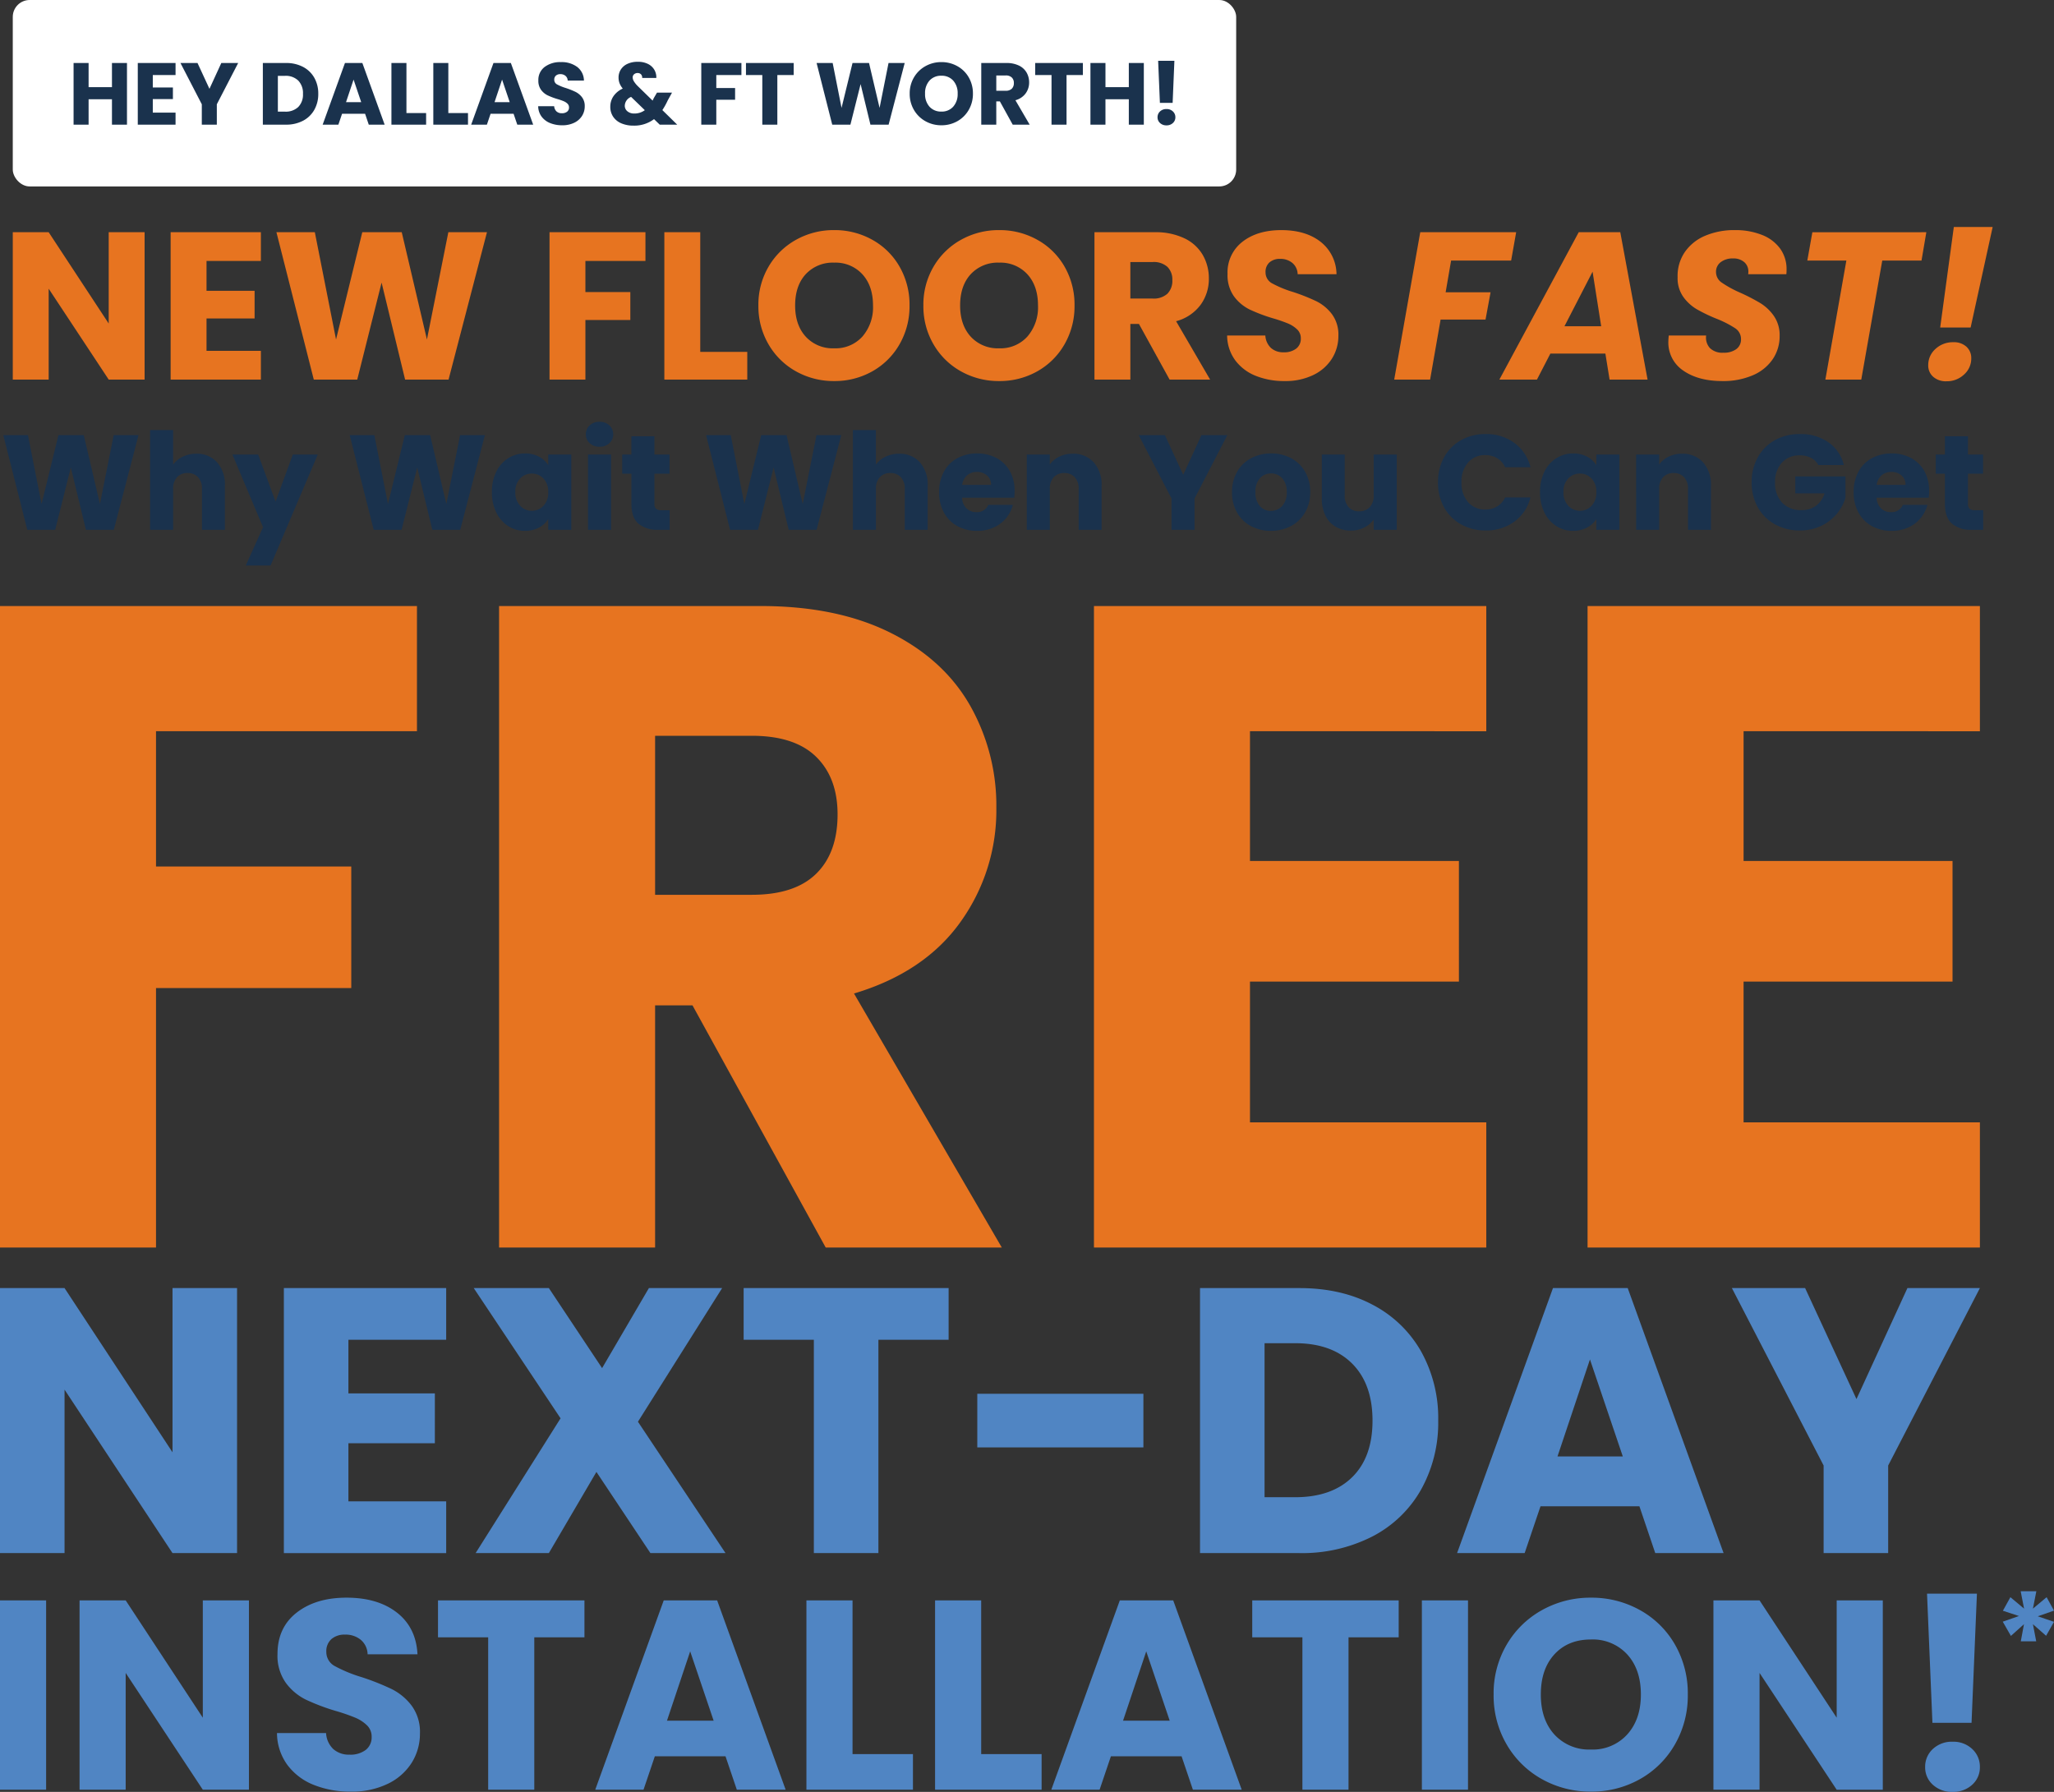 <?xml version="1.0" encoding="UTF-8"?>
<svg xmlns="http://www.w3.org/2000/svg" width="608.057" height="530.432" viewBox="0 0 608.057 530.432">
  <rect x="0" y="0" width="608.057" height="530.432" fill="#333333" stroke="none"/>
  <g id="Group_21670" data-name="Group 21670" transform="translate(-8584 1661.902)">
    <path id="Path_17195" data-name="Path 17195" d="M15.873-27.1l2.184,3.978-4.8,1.677,4.8,1.638-2.34,4.134-3.9-3.432.975,5.07H8.229l.936-5.07L5.3-15.639,2.886-19.851l4.8-1.677-4.758-1.56L5.148-27.1,9.2-23.712,8.19-28.86h4.641l-1.014,5.148Z" transform="translate(9174 -1162)" fill="#5085c3"></path>
    <g id="Group_21669" data-name="Group 21669">
      <path id="Path_17191" data-name="Path 17191" d="M17.435-42.351V13.7H3.782V-42.351ZM77.476,13.7H63.823L40.988-20.873V13.7H27.335V-42.351H40.988L63.823-7.62V-42.351H77.476Zm30.18.559a28.832,28.832,0,0,1-11.018-2,17.96,17.96,0,0,1-7.785-5.908A16.142,16.142,0,0,1,85.78-3.069h14.531a7.051,7.051,0,0,0,2.156,4.751,6.93,6.93,0,0,0,4.791,1.637,7.492,7.492,0,0,0,4.791-1.4A4.673,4.673,0,0,0,113.8-1.951a4.584,4.584,0,0,0-1.4-3.433,11.271,11.271,0,0,0-3.433-2.236,55.225,55.225,0,0,0-5.789-2,63.028,63.028,0,0,1-8.862-3.353,16.375,16.375,0,0,1-5.908-4.95,13.793,13.793,0,0,1-2.475-8.543q0-7.825,5.669-12.256t14.771-4.431q9.262,0,14.93,4.431t6.068,12.336H112.607a5.777,5.777,0,0,0-2-4.272,7.032,7.032,0,0,0-4.711-1.557,5.871,5.871,0,0,0-3.992,1.317,4.751,4.751,0,0,0-1.517,3.792,4.7,4.7,0,0,0,2.555,4.232A41.882,41.882,0,0,0,110.93-19.6a73.841,73.841,0,0,1,8.823,3.513,16.8,16.8,0,0,1,5.868,4.87A13.037,13.037,0,0,1,128.1-2.989a16.137,16.137,0,0,1-2.435,8.7,17.055,17.055,0,0,1-7.066,6.228A24.189,24.189,0,0,1,107.656,14.257ZM176.8-42.351v10.938H161.949V13.7H148.3V-31.413H133.445V-42.351ZM218.557,3.8H197.638l-3.353,9.9H179.993l20.28-56.049h15.809L236.362,13.7H221.91ZM215.044-6.741,208.1-27.261,201.231-6.741Zm41.119,9.9h17.885V13.7H242.51V-42.351h13.653Zm38.085,0h17.885V13.7H280.594V-42.351h13.653ZM353.57,3.8H332.651L329.3,13.7H315.006l20.28-56.049h15.809L371.374,13.7H356.923ZM350.057-6.741,343.11-27.261,336.244-6.741Zm67.786-35.61v10.938H402.992V13.7H389.339V-31.413H374.488V-42.351Zm20.519,0V13.7H424.709V-42.351ZM474.77,14.257a29.253,29.253,0,0,1-14.491-3.673A27.455,27.455,0,0,1,449.819.325a28.674,28.674,0,0,1-3.872-14.811,28.461,28.461,0,0,1,3.872-14.771,27.541,27.541,0,0,1,10.459-10.22,29.253,29.253,0,0,1,14.491-3.673,29.253,29.253,0,0,1,14.491,3.673,26.965,26.965,0,0,1,10.379,10.22,28.925,28.925,0,0,1,3.793,14.771A28.905,28.905,0,0,1,499.6.325a27.249,27.249,0,0,1-10.379,10.26A29.03,29.03,0,0,1,474.77,14.257Zm0-12.455a13.755,13.755,0,0,0,10.739-4.471q4.032-4.471,4.032-11.817,0-7.425-4.032-11.857a13.815,13.815,0,0,0-10.739-4.431q-6.787,0-10.819,4.391t-4.032,11.9q0,7.425,4.032,11.857A13.91,13.91,0,0,0,474.77,1.8Zm86.389,11.9H547.506L524.671-20.873V13.7H511.018V-42.351h13.653L547.506-7.62V-42.351h13.653Zm27.865-58.045L587.427-6.1H575.85l-1.6-38.244Zm-7.186,58.684a8.275,8.275,0,0,1-5.868-2.116,6.856,6.856,0,0,1-2.276-5.23,7.07,7.07,0,0,1,2.276-5.349,8.185,8.185,0,0,1,5.868-2.156,8.079,8.079,0,0,1,5.789,2.156A7.07,7.07,0,0,1,589.9,6.991a6.856,6.856,0,0,1-2.276,5.23A8.166,8.166,0,0,1,581.838,14.337Z" transform="translate(8580.218 -1145.807)" fill="#5085c3"></path>
      <path id="Path_17189" data-name="Path 17189" d="M73.464,41.241H54.355L22.395-7.146V41.241H3.286V-37.206H22.395L54.355,11.4V-37.206H73.464ZM106.43-21.9V-6.028h25.59V8.723H106.43V25.932h28.943v15.31H87.321V-37.206h48.052V-21.9Zm89.4,63.138-15.98-24.026-14.08,24.026H144.089L169.232,1.347l-25.7-38.553h22.238l15.757,23.691,13.857-23.691h21.679L192.141,2.353l25.926,38.888ZM284.11-37.206V-21.9H263.324V41.241H244.215V-21.9H223.43v-15.31Zm57.662,31.29V9.952H292.6V-5.916Zm46.152-31.29q12.4,0,21.679,4.917a35.128,35.128,0,0,1,14.36,13.8,40.55,40.55,0,0,1,5.085,20.506,40.632,40.632,0,0,1-5.085,20.45,34.942,34.942,0,0,1-14.416,13.857,45.714,45.714,0,0,1-21.623,4.917h-29.39V-37.206ZM386.695,24.7q10.84,0,16.874-5.923T409.6,2.018q0-10.84-6.034-16.874t-16.874-6.034h-9.052V24.7Zm101.915,2.682H459.331l-4.693,13.857h-20l28.384-78.447h22.126l28.384,78.447H493.3Zm-4.917-14.751L473.97-16.086l-9.61,28.719Zm105.714-49.84L562.251,15.316V41.241H543.142V15.316L515.987-37.206h21.679l15.2,32.854L567.95-37.206Z" transform="translate(8580.714 -1243.396)" fill="#5085c3"></path>
      <path id="Path_17188" data-name="Path 17188" d="M138.316-168.48v37.061H61.067v40.037h57.8V-55.4h-57.8V21.423H14.88v-189.9Zm121.005,189.9L219.887-50.264H208.813V21.423H162.625v-189.9h77.519q22.418,0,38.219,7.845T302-139.129a60.084,60.084,0,0,1,7.833,30.433,56.584,56.584,0,0,1-10.669,33.815Q288.493-60,267.695-53.781l43.756,75.2ZM208.813-83h28.631q12.695,0,19.042-6.222t6.347-17.584q0-10.821-6.347-17.043t-19.042-6.222H208.813Zm176.106-48.423v38.413h61.853V-57.3H384.919v41.66h69.956V21.423H338.732v-189.9H454.875v37.061Zm146.125,0v38.413H592.9V-57.3H531.044v41.66H601V21.423H484.856v-189.9H601v37.061Z" transform="translate(8569.12 -1314.024)" fill="#e77420"></path>
      <path id="Path_17193" data-name="Path 17193" d="M41-27.289,33.695.722h-8.26L20.966-17.712,16.337.722H8.078L.975-27.289h7.3L12.307-6.9l4.988-20.39h7.5L29.585-6.9l4.07-20.39Zm17.118,5.506a7.922,7.922,0,0,1,6.145,2.534,9.936,9.936,0,0,1,2.314,6.963V.722H59.79v-12.09a4.886,4.886,0,0,0-1.157-3.471,4.057,4.057,0,0,0-3.112-1.237,4.057,4.057,0,0,0-3.112,1.237,4.886,4.886,0,0,0-1.157,3.471V.722H44.428V-28.8h6.823V-18.55A7.293,7.293,0,0,1,54.085-20.9,9.054,9.054,0,0,1,58.115-21.782Zm35.952.239L80.1,11.3H72.759L77.866-.036,68.808-21.543H76.43L81.577-7.617l5.107-13.926Zm49.478-5.746L136.243.722h-8.26l-4.469-18.435L118.885.722h-8.26l-7.1-28.011h7.3l4.03,20.39,4.988-20.39h7.5L132.133-6.9l4.07-20.39ZM145.62-10.45a13.307,13.307,0,0,1,1.3-6.025,9.673,9.673,0,0,1,3.531-3.99,9.219,9.219,0,0,1,4.988-1.4,8.568,8.568,0,0,1,4.13.958,7.054,7.054,0,0,1,2.733,2.514v-3.152h6.823V.722H162.3V-2.43A7.368,7.368,0,0,1,159.525.084a8.568,8.568,0,0,1-4.13.958,9.053,9.053,0,0,1-4.948-1.417,9.789,9.789,0,0,1-3.531-4.03A13.433,13.433,0,0,1,145.62-10.45Zm16.679.04a5.579,5.579,0,0,0-1.417-4.03,4.6,4.6,0,0,0-3.452-1.476,4.633,4.633,0,0,0-3.452,1.456,5.508,5.508,0,0,0-1.417,4.01,5.65,5.65,0,0,0,1.417,4.05,4.573,4.573,0,0,0,3.452,1.5,4.6,4.6,0,0,0,3.452-1.476A5.579,5.579,0,0,0,162.3-10.41Zm15.2-13.447a4.136,4.136,0,0,1-2.933-1.057,3.426,3.426,0,0,1-1.137-2.614,3.471,3.471,0,0,1,1.137-2.653,4.136,4.136,0,0,1,2.933-1.057,4.081,4.081,0,0,1,2.893,1.057,3.471,3.471,0,0,1,1.137,2.653,3.426,3.426,0,0,1-1.137,2.614A4.081,4.081,0,0,1,177.5-23.857Zm3.392,2.314V.722H174.07V-21.543ZM198.25-5.063V.722h-3.471a8.5,8.5,0,0,1-5.786-1.816q-2.075-1.816-2.075-5.925v-8.858H184.2v-5.666h2.713v-5.427h6.823v5.427h4.469v5.666h-4.469v8.938A1.87,1.87,0,0,0,194.22-5.5a2.337,2.337,0,0,0,1.6.439Zm50.8-22.225L241.743.722h-8.26l-4.469-18.435L224.386.722h-8.26l-7.1-28.011h7.3l4.03,20.39,4.988-20.39h7.5L237.634-6.9l4.07-20.39Zm17.118,5.506a7.921,7.921,0,0,1,6.145,2.534,9.936,9.936,0,0,1,2.314,6.963V.722h-6.783v-12.09a4.887,4.887,0,0,0-1.157-3.471,4.057,4.057,0,0,0-3.112-1.237,4.057,4.057,0,0,0-3.112,1.237,4.886,4.886,0,0,0-1.157,3.471V.722h-6.823V-28.8H259.3V-18.55a7.293,7.293,0,0,1,2.833-2.354A9.055,9.055,0,0,1,266.163-21.782Zm34.2,11.013a17.419,17.419,0,0,1-.12,2H284.8A4.64,4.64,0,0,0,286.134-5.6a4.084,4.084,0,0,0,2.893,1.1,3.586,3.586,0,0,0,3.551-2.155h7.262a9.965,9.965,0,0,1-2.015,3.95A10.088,10.088,0,0,1,294.175.044a11.727,11.727,0,0,1-4.908,1,11.942,11.942,0,0,1-5.826-1.4,9.934,9.934,0,0,1-3.99-3.99,12.319,12.319,0,0,1-1.436-6.065,12.459,12.459,0,0,1,1.417-6.065,9.8,9.8,0,0,1,3.97-3.99,12.027,12.027,0,0,1,5.866-1.4,11.906,11.906,0,0,1,5.746,1.357,9.741,9.741,0,0,1,3.93,3.87A11.748,11.748,0,0,1,300.359-10.769Zm-6.983-1.8a3.508,3.508,0,0,0-1.2-2.793,4.406,4.406,0,0,0-2.993-1.037,4.322,4.322,0,0,0-2.893,1,4.431,4.431,0,0,0-1.456,2.833Zm24.141-9.217a8.08,8.08,0,0,1,6.245,2.534,9.883,9.883,0,0,1,2.334,6.963V.722h-6.783v-12.09a4.886,4.886,0,0,0-1.157-3.471,4.057,4.057,0,0,0-3.112-1.237,4.057,4.057,0,0,0-3.112,1.237,4.886,4.886,0,0,0-1.157,3.471V.722h-6.823V-21.543h6.823v2.953a7.2,7.2,0,0,1,2.793-2.334A8.88,8.88,0,0,1,317.517-21.782Zm45.807-5.506-9.7,18.754V.722h-6.823V-8.535l-9.7-18.754h7.741l5.427,11.731,5.387-11.731Zm12.888,28.33a12.29,12.29,0,0,1-5.886-1.4,10.226,10.226,0,0,1-4.11-3.99,11.923,11.923,0,0,1-1.5-6.065,11.827,11.827,0,0,1,1.516-6.045,10.288,10.288,0,0,1,4.15-4.01,12.407,12.407,0,0,1,5.905-1.4,12.407,12.407,0,0,1,5.905,1.4,10.288,10.288,0,0,1,4.15,4.01,11.827,11.827,0,0,1,1.516,6.045,11.706,11.706,0,0,1-1.536,6.045,10.388,10.388,0,0,1-4.19,4.01A12.525,12.525,0,0,1,376.213,1.042Zm0-5.905A4.445,4.445,0,0,0,379.545-6.3a5.707,5.707,0,0,0,1.377-4.11,5.813,5.813,0,0,0-1.337-4.11,4.32,4.32,0,0,0-3.292-1.436,4.33,4.33,0,0,0-3.312,1.417,5.856,5.856,0,0,0-1.317,4.13,5.928,5.928,0,0,0,1.3,4.11A4.2,4.2,0,0,0,376.213-4.864Zm37.268-16.679V.722h-6.823V-2.31A7.488,7.488,0,0,1,403.845.064a8.585,8.585,0,0,1-3.93.9,8.8,8.8,0,0,1-4.509-1.137,7.668,7.668,0,0,1-3.033-3.292A11.2,11.2,0,0,1,391.3-8.535V-21.543h6.783v12.09a4.887,4.887,0,0,0,1.157,3.471,4.057,4.057,0,0,0,3.112,1.237A4.107,4.107,0,0,0,405.5-5.981a4.887,4.887,0,0,0,1.157-3.471v-12.09Zm12.21,8.22a15.056,15.056,0,0,1,1.8-7.4,12.833,12.833,0,0,1,5.008-5.068,14.539,14.539,0,0,1,7.282-1.816,13.934,13.934,0,0,1,8.539,2.634,12.647,12.647,0,0,1,4.748,7.182h-7.5a6.059,6.059,0,0,0-2.374-2.673,6.675,6.675,0,0,0-3.491-.918,6.517,6.517,0,0,0-5.107,2.195,8.492,8.492,0,0,0-1.955,5.866,8.492,8.492,0,0,0,1.955,5.866A6.517,6.517,0,0,0,439.7-5.263a6.675,6.675,0,0,0,3.491-.918,6.059,6.059,0,0,0,2.374-2.673h7.5a12.555,12.555,0,0,1-4.748,7.162A14.007,14.007,0,0,1,439.777.922a14.539,14.539,0,0,1-7.282-1.816,12.869,12.869,0,0,1-5.008-5.048A14.943,14.943,0,0,1,425.691-13.323ZM455.9-10.45a13.307,13.307,0,0,1,1.3-6.025,9.673,9.673,0,0,1,3.531-3.99,9.219,9.219,0,0,1,4.988-1.4,8.568,8.568,0,0,1,4.13.958,7.054,7.054,0,0,1,2.733,2.514v-3.152H479.4V.722h-6.823V-2.43A7.368,7.368,0,0,1,469.8.084a8.568,8.568,0,0,1-4.13.958,9.053,9.053,0,0,1-4.948-1.417,9.788,9.788,0,0,1-3.531-4.03A13.433,13.433,0,0,1,455.9-10.45Zm16.679.04a5.579,5.579,0,0,0-1.417-4.03,4.6,4.6,0,0,0-3.452-1.476,4.633,4.633,0,0,0-3.452,1.456,5.508,5.508,0,0,0-1.417,4.01,5.65,5.65,0,0,0,1.417,4.05,4.573,4.573,0,0,0,3.452,1.5A4.6,4.6,0,0,0,471.16-6.38,5.579,5.579,0,0,0,472.576-10.41Zm25.338-11.372a8.08,8.08,0,0,1,6.245,2.534,9.883,9.883,0,0,1,2.334,6.963V.722H499.71v-12.09a4.886,4.886,0,0,0-1.157-3.471,4.057,4.057,0,0,0-3.112-1.237,4.057,4.057,0,0,0-3.112,1.237,4.886,4.886,0,0,0-1.157,3.471V.722h-6.823V-21.543h6.823v2.953a7.2,7.2,0,0,1,2.793-2.334A8.88,8.88,0,0,1,497.914-21.782Zm40.381,3.352a5.1,5.1,0,0,0-2.175-2.135,7.115,7.115,0,0,0-3.332-.738,6.855,6.855,0,0,0-5.307,2.175,8.253,8.253,0,0,0-2,5.806,8.353,8.353,0,0,0,2.095,6.045A7.63,7.63,0,0,0,533.347-5.1,6.974,6.974,0,0,0,537.6-6.38a7.236,7.236,0,0,0,2.534-3.671h-8.659v-5.028h14.844v6.344a13.385,13.385,0,0,1-2.574,4.748,13.58,13.58,0,0,1-4.609,3.551,14.245,14.245,0,0,1-6.3,1.357,14.924,14.924,0,0,1-7.4-1.816,12.932,12.932,0,0,1-5.068-5.048,14.812,14.812,0,0,1-1.816-7.382,14.924,14.924,0,0,1,1.816-7.4,12.932,12.932,0,0,1,5.048-5.068,14.812,14.812,0,0,1,7.382-1.816,14.341,14.341,0,0,1,8.479,2.434,11.487,11.487,0,0,1,4.569,6.743Zm32.8,7.661a17.412,17.412,0,0,1-.12,2H555.533A4.64,4.64,0,0,0,556.869-5.6a4.084,4.084,0,0,0,2.893,1.1,3.586,3.586,0,0,0,3.551-2.155h7.262a9.964,9.964,0,0,1-2.015,3.95A10.088,10.088,0,0,1,564.91.044a11.727,11.727,0,0,1-4.908,1,11.942,11.942,0,0,1-5.826-1.4,9.934,9.934,0,0,1-3.99-3.99,12.319,12.319,0,0,1-1.436-6.065,12.458,12.458,0,0,1,1.417-6.065,9.8,9.8,0,0,1,3.97-3.99,12.027,12.027,0,0,1,5.866-1.4,11.906,11.906,0,0,1,5.746,1.357,9.741,9.741,0,0,1,3.93,3.87A11.748,11.748,0,0,1,571.094-10.769Zm-6.983-1.8a3.508,3.508,0,0,0-1.2-2.793,4.406,4.406,0,0,0-2.993-1.037,4.322,4.322,0,0,0-2.893,1,4.43,4.43,0,0,0-1.456,2.833Zm22.984,7.5V.722h-3.471a8.5,8.5,0,0,1-5.786-1.816q-2.075-1.816-2.075-5.925v-8.858h-2.713v-5.666h2.713v-5.427h6.823v5.427h4.469v5.666h-4.469v8.938a1.87,1.87,0,0,0,.479,1.436,2.337,2.337,0,0,0,1.6.439Z" transform="translate(8584 -1505.801)" fill="#1a324d"></path>
      <path id="Path_17192" data-name="Path 17192" d="M42.807.83H32.181L14.408-26.077V.83H3.782V-42.793H14.408L32.181-15.762V-42.793H42.807ZM61.139-34.28v8.824h14.23v8.2H61.139v9.57H77.233V.83H50.513V-42.793H77.233v8.513Zm83.021-8.513L132.788.83H119.925l-6.96-28.709L105.756.83H92.893L81.832-42.793H93.2L99.48-11.039l7.768-31.754H118.93l7.457,31.754,6.338-31.754Zm46.917,0v8.513H173.3v9.2h13.3v8.265H173.3V.83H162.678V-42.793ZM207.3-7.373h13.92V.83H196.67V-42.793H207.3Zm39.646,8.638a22.768,22.768,0,0,1-11.279-2.859,21.369,21.369,0,0,1-8.141-7.985,22.317,22.317,0,0,1-3.014-11.527,22.152,22.152,0,0,1,3.014-11.5,21.436,21.436,0,0,1,8.141-7.954,22.768,22.768,0,0,1,11.279-2.859,22.768,22.768,0,0,1,11.279,2.859A20.987,20.987,0,0,1,266.3-32.6a22.513,22.513,0,0,1,2.952,11.5,22.5,22.5,0,0,1-2.983,11.527,21.208,21.208,0,0,1-8.078,7.985A22.6,22.6,0,0,1,246.942,1.265Zm0-9.694a10.705,10.705,0,0,0,8.358-3.48,13.21,13.21,0,0,0,3.138-9.2q0-5.779-3.138-9.228a10.752,10.752,0,0,0-8.358-3.449,10.875,10.875,0,0,0-8.42,3.418q-3.138,3.418-3.138,9.259,0,5.779,3.138,9.228A10.826,10.826,0,0,0,246.942-8.429Zm48.843,9.694a22.768,22.768,0,0,1-11.279-2.859,21.368,21.368,0,0,1-8.141-7.985,22.317,22.317,0,0,1-3.014-11.527,22.152,22.152,0,0,1,3.014-11.5,21.436,21.436,0,0,1,8.141-7.954,22.768,22.768,0,0,1,11.279-2.859,22.768,22.768,0,0,1,11.279,2.859,20.987,20.987,0,0,1,8.078,7.954,22.513,22.513,0,0,1,2.952,11.5,22.5,22.5,0,0,1-2.983,11.527,21.208,21.208,0,0,1-8.078,7.985A22.6,22.6,0,0,1,295.786,1.265Zm0-9.694a10.705,10.705,0,0,0,8.358-3.48,13.21,13.21,0,0,0,3.138-9.2q0-5.779-3.138-9.228a10.752,10.752,0,0,0-8.358-3.449,10.875,10.875,0,0,0-8.42,3.418q-3.138,3.418-3.138,9.259,0,5.779,3.138,9.228A10.826,10.826,0,0,0,295.786-8.429ZM346.245.83l-9.073-16.468h-2.548V.83H324V-42.793h17.835a19.634,19.634,0,0,1,8.793,1.8,12.413,12.413,0,0,1,5.437,4.94,13.785,13.785,0,0,1,1.8,6.991,12.984,12.984,0,0,1-2.455,7.768,13.211,13.211,0,0,1-7.24,4.847L358.238.83Zm-11.62-23.987h6.587a6.03,6.03,0,0,0,4.381-1.429,5.4,5.4,0,0,0,1.46-4.039,5.226,5.226,0,0,0-1.46-3.915,6.03,6.03,0,0,0-4.381-1.429h-6.587ZM380.3,1.265a22.44,22.44,0,0,1-8.576-1.554,13.978,13.978,0,0,1-6.059-4.6,12.563,12.563,0,0,1-2.392-7.333h11.31a5.488,5.488,0,0,0,1.678,3.7,5.394,5.394,0,0,0,3.729,1.274,5.831,5.831,0,0,0,3.728-1.087,3.637,3.637,0,0,0,1.367-3.014A3.568,3.568,0,0,0,384-14.022a8.772,8.772,0,0,0-2.672-1.74,42.984,42.984,0,0,0-4.505-1.554,49.057,49.057,0,0,1-6.9-2.61,12.745,12.745,0,0,1-4.6-3.853,10.735,10.735,0,0,1-1.926-6.649,11.434,11.434,0,0,1,4.412-9.539q4.412-3.449,11.5-3.449,7.208,0,11.621,3.449a12.346,12.346,0,0,1,4.723,9.6h-11.5A4.5,4.5,0,0,0,382.6-33.69a5.473,5.473,0,0,0-3.666-1.212,4.57,4.57,0,0,0-3.107,1.025,3.7,3.7,0,0,0-1.181,2.952,3.659,3.659,0,0,0,1.989,3.294,32.6,32.6,0,0,0,6.214,2.548,57.471,57.471,0,0,1,6.867,2.734,13.073,13.073,0,0,1,4.567,3.791,10.147,10.147,0,0,1,1.926,6.4,12.56,12.56,0,0,1-1.9,6.773,13.274,13.274,0,0,1-5.5,4.847A18.827,18.827,0,0,1,380.3,1.265ZM448.84-42.793,447.349-34.4H429.577l-1.616,9.383h13.3l-1.491,8.078h-13.3L423.362.83H412.736l7.706-43.623Zm26.41,35.918H458.97L454.992.83H443.869l23.49-43.623h12.3L487.741.83H476.493Zm-1.243-8.078L471.46-31.111l-8.327,16.157ZM509.864,1.265q-7.084,0-11.527-3.076a9.994,9.994,0,0,1-4.443-8.731,16.654,16.654,0,0,1,.124-1.678h11.061A4.616,4.616,0,0,0,506.2-8.491a5.26,5.26,0,0,0,3.977,1.367A6.2,6.2,0,0,0,514-8.181a3.52,3.52,0,0,0,1.4-2.983,3.789,3.789,0,0,0-1.771-3.231,30.537,30.537,0,0,0-5.5-2.8,47.913,47.913,0,0,1-5.872-2.827,13.119,13.119,0,0,1-3.946-3.635,9.547,9.547,0,0,1-1.678-5.779,12.519,12.519,0,0,1,2.113-7.457,13.782,13.782,0,0,1,6.028-4.847,21.912,21.912,0,0,1,8.824-1.678,21.2,21.2,0,0,1,7.954,1.4,12.052,12.052,0,0,1,5.406,4.039,10.31,10.31,0,0,1,1.926,6.245,10.723,10.723,0,0,1-.062,1.367h-11.31a3.312,3.312,0,0,0,.062-.746,3.622,3.622,0,0,0-1.212-2.827,4.8,4.8,0,0,0-3.325-1.087,5.752,5.752,0,0,0-3.635,1.087,3.54,3.54,0,0,0-1.4,2.952,3.78,3.78,0,0,0,1.74,3.138,32.657,32.657,0,0,0,5.406,2.952,57.4,57.4,0,0,1,6,3.107,13.506,13.506,0,0,1,4.008,3.822,9.972,9.972,0,0,1,1.678,5.872,12.064,12.064,0,0,1-2.051,6.9,13.485,13.485,0,0,1-5.9,4.754A22.06,22.06,0,0,1,509.864,1.265Zm60.4-44.058L568.836-34.4H557.215L551,.83H540.375L546.589-34.4H535.031l1.491-8.389ZM589.9-44.347l-6.525,29.766h-9.011l4.039-29.766ZM576.231,1.327a5.621,5.621,0,0,1-3.946-1.336,4.391,4.391,0,0,1-1.46-3.387,6.362,6.362,0,0,1,2.144-4.847,7.517,7.517,0,0,1,5.313-1.989A5.416,5.416,0,0,1,582.134-8.9a4.508,4.508,0,0,1,1.429,3.449A6.3,6.3,0,0,1,581.42-.661,7.356,7.356,0,0,1,576.231,1.327Z" transform="translate(8584 -1550.367)" fill="#e77420"></path>
      <g id="Group_21668" data-name="Group 21668" transform="translate(10.17)">
        <rect id="GettyImages-1188452511" width="362.17" height="55.188" rx="5" transform="translate(8577.612 -1661.902)" fill="#fff"></rect>
        <path id="Path_17194" data-name="Path 17194" d="M17.42-18.252V0H12.974V-7.514H6.058V0H1.612V-18.252H6.058v7.15h6.916v-7.15Zm7.644,3.562V-11h5.954v3.432H25.064v4H31.8V0H20.618V-18.252H31.8v3.562Zm25.272-3.562L44.018-6.032V0H39.572V-6.032l-6.318-12.22H38.3l3.536,7.644,3.51-7.644Zm14.144,0a10.616,10.616,0,0,1,5.044,1.144A8.173,8.173,0,0,1,72.865-13.9a9.434,9.434,0,0,1,1.183,4.771,9.454,9.454,0,0,1-1.183,4.758,8.13,8.13,0,0,1-3.354,3.224A10.636,10.636,0,0,1,64.48,0H57.642V-18.252Zm-.286,14.4A5.366,5.366,0,0,0,68.12-5.226a5.217,5.217,0,0,0,1.4-3.9,5.307,5.307,0,0,0-1.4-3.926,5.307,5.307,0,0,0-3.926-1.4H62.088V-3.848Zm23.712.624H81.094L80,0H75.348l6.6-18.252H87.1L93.7,0H89ZM86.762-6.656,84.5-13.338,82.264-6.656Zm13.39,3.224h5.824V0H95.706V-18.252h4.446Zm12.4,0h5.824V0h-10.27V-18.252h4.446Zm19.318.208H125.06L123.968,0h-4.654l6.6-18.252h5.148L137.67,0h-4.706Zm-1.144-3.432-2.262-6.682L126.23-6.656ZM146.276.182a9.389,9.389,0,0,1-3.588-.65,5.849,5.849,0,0,1-2.535-1.924,5.256,5.256,0,0,1-1-3.068h4.732a2.3,2.3,0,0,0,.7,1.547,2.257,2.257,0,0,0,1.56.533,2.44,2.44,0,0,0,1.56-.455,1.522,1.522,0,0,0,.572-1.261,1.493,1.493,0,0,0-.455-1.118,3.67,3.67,0,0,0-1.118-.728,17.984,17.984,0,0,0-1.885-.65,20.525,20.525,0,0,1-2.886-1.092A5.332,5.332,0,0,1,140.01-10.3a4.492,4.492,0,0,1-.806-2.782,4.784,4.784,0,0,1,1.846-3.991,7.585,7.585,0,0,1,4.81-1.443,7.673,7.673,0,0,1,4.862,1.443,5.166,5.166,0,0,1,1.976,4.017h-4.81a1.881,1.881,0,0,0-.65-1.391,2.29,2.29,0,0,0-1.534-.507,1.912,1.912,0,0,0-1.3.429,1.547,1.547,0,0,0-.494,1.235,1.531,1.531,0,0,0,.832,1.378,13.639,13.639,0,0,0,2.6,1.066A24.045,24.045,0,0,1,150.215-9.7a5.469,5.469,0,0,1,1.911,1.586,4.246,4.246,0,0,1,.806,2.678,5.255,5.255,0,0,1-.793,2.834,5.554,5.554,0,0,1-2.3,2.028A7.877,7.877,0,0,1,146.276.182ZM175.136,0l-1.69-1.638A9.655,9.655,0,0,1,167.414.286,9.013,9.013,0,0,1,163.748-.4a5.465,5.465,0,0,1-2.4-1.95A5.175,5.175,0,0,1,160.5-5.3a5.5,5.5,0,0,1,.923-3.107,6.672,6.672,0,0,1,2.769-2.275,5.8,5.8,0,0,1-.962-1.6,4.764,4.764,0,0,1-.286-1.677,4.328,4.328,0,0,1,.676-2.366A4.575,4.575,0,0,1,165.581-18a7.063,7.063,0,0,1,3.055-.611,6.521,6.521,0,0,1,3.042.65,4.457,4.457,0,0,1,1.872,1.742,4.373,4.373,0,0,1,.572,2.392h-4.186a1.383,1.383,0,0,0-.351-1.079,1.353,1.353,0,0,0-1-.377,1.522,1.522,0,0,0-1.04.364,1.187,1.187,0,0,0-.416.936,2.266,2.266,0,0,0,.351,1.144,7.707,7.707,0,0,0,1.1,1.378l4.446,4.342q.052-.13.143-.312t.195-.416l.962-1.638h4.446l-1.248,2.262a21.541,21.541,0,0,1-1.612,2.912L180.31,0Zm-7.514-3.3a5.109,5.109,0,0,0,3.094-.988L166.66-8.216a2.9,2.9,0,0,0-1.872,2.6,2.094,2.094,0,0,0,.767,1.651A3.052,3.052,0,0,0,167.622-3.3Zm31.694-14.95v3.562H191.88v3.848h5.564v3.458H191.88V0h-4.446V-18.252Zm15.47,0v3.562H209.95V0H205.5V-14.69h-4.836v-3.562Zm32.864,0L242.892,0H237.51L234.6-12.012,231.582,0H226.2l-4.628-18.252h4.758l2.626,13.286,3.25-13.286h4.888l3.12,13.286,2.652-13.286ZM258.518.182a9.526,9.526,0,0,1-4.719-1.2,8.941,8.941,0,0,1-3.406-3.341,9.337,9.337,0,0,1-1.261-4.823,9.268,9.268,0,0,1,1.261-4.81,8.969,8.969,0,0,1,3.406-3.328,9.526,9.526,0,0,1,4.719-1.2,9.526,9.526,0,0,1,4.719,1.2,8.781,8.781,0,0,1,3.38,3.328,9.419,9.419,0,0,1,1.235,4.81A9.413,9.413,0,0,1,266.6-4.355a8.873,8.873,0,0,1-3.38,3.341A9.453,9.453,0,0,1,258.518.182Zm0-4.056a4.479,4.479,0,0,0,3.5-1.456,5.527,5.527,0,0,0,1.313-3.848,5.517,5.517,0,0,0-1.313-3.861,4.5,4.5,0,0,0-3.5-1.443,4.55,4.55,0,0,0-3.523,1.43,5.507,5.507,0,0,0-1.313,3.874,5.517,5.517,0,0,0,1.313,3.861A4.53,4.53,0,0,0,258.518-3.874ZM279.63,0l-3.8-6.89h-1.066V0h-4.446V-18.252h7.462a8.215,8.215,0,0,1,3.679.754,5.194,5.194,0,0,1,2.275,2.067,5.768,5.768,0,0,1,.754,2.925,5.433,5.433,0,0,1-1.027,3.25,5.528,5.528,0,0,1-3.029,2.028L284.648,0Zm-4.862-10.036h2.756a2.523,2.523,0,0,0,1.833-.6,2.257,2.257,0,0,0,.611-1.69,2.187,2.187,0,0,0-.611-1.638,2.523,2.523,0,0,0-1.833-.6h-2.756ZM300.4-18.252v3.562h-4.836V0h-4.446V-14.69h-4.836v-3.562Zm18.044,0V0H314V-7.514h-6.916V0H302.64V-18.252h4.446v7.15H314v-7.15Zm9.048-.65-.52,12.454h-3.77l-.52-12.454ZM325.156.208a2.7,2.7,0,0,1-1.911-.689,2.233,2.233,0,0,1-.741-1.7,2.3,2.3,0,0,1,.741-1.742,2.666,2.666,0,0,1,1.911-.7,2.631,2.631,0,0,1,1.885.7,2.3,2.3,0,0,1,.741,1.742,2.233,2.233,0,0,1-.741,1.7A2.659,2.659,0,0,1,325.156.208Z" transform="translate(8594 -1625)" fill="#1a324d"></path>
      </g>
    </g>
  </g>
</svg>
